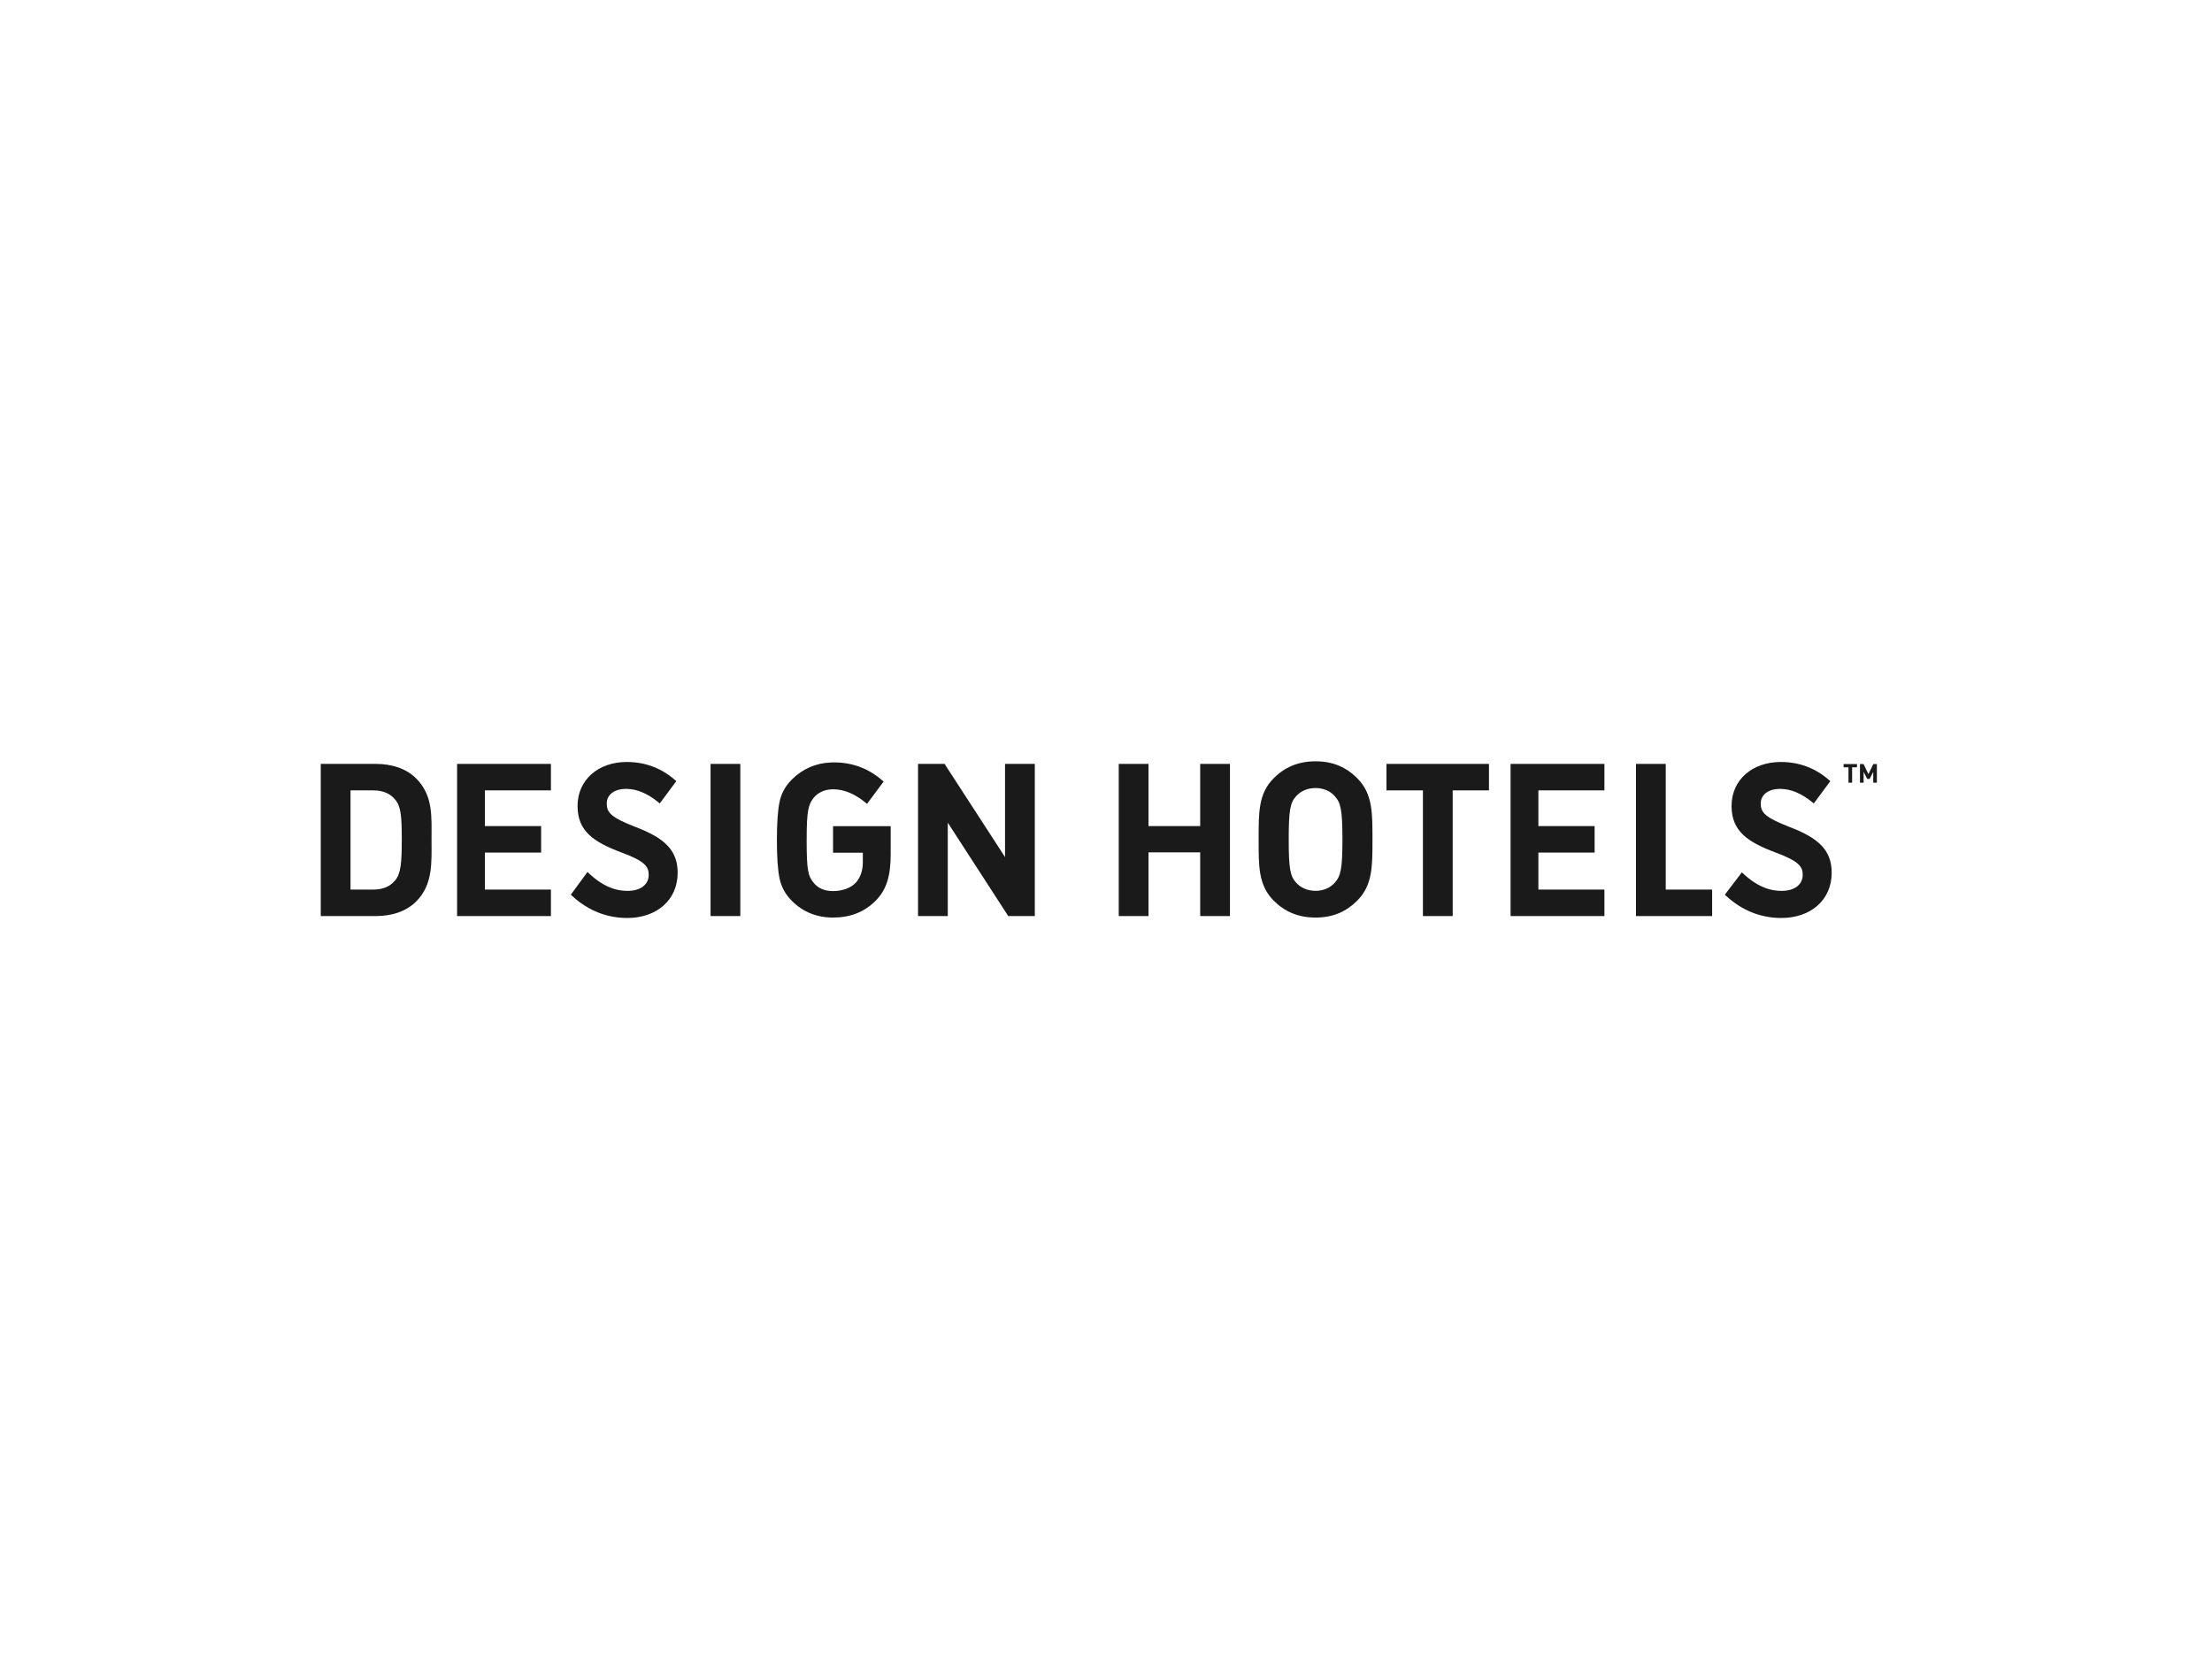 <svg width="200" height="150" viewBox="0 0 200 150" fill="none" xmlns="http://www.w3.org/2000/svg">
<path fill-rule="evenodd" clip-rule="evenodd" d="M167.903 69.377V69.084H166.69V69.377H167.132V70.767H167.461V69.377H167.903ZM169.7 70.767V69.084H169.376L168.937 69.994L168.495 69.084H168.17V70.767H168.5V69.787L168.825 70.424H169.048L169.371 69.787V70.767H169.7Z" fill="#1A1A1A"></path>
<path fill-rule="evenodd" clip-rule="evenodd" d="M159.199 72.644C159.199 71.909 159.82 71.327 160.952 71.327C161.961 71.327 162.932 71.781 163.834 72.512L163.995 72.643L165.491 70.63L165.354 70.51C164.089 69.407 162.607 68.895 161.01 68.895C158.436 68.895 156.561 70.508 156.561 72.874C156.561 75.149 158.003 76.13 160.558 77.088C162.682 77.87 162.995 78.381 162.995 79.098C162.995 79.948 162.298 80.549 161.087 80.549C159.743 80.549 158.678 79.948 157.698 79.065L157.491 78.876L155.953 80.894L156.089 81.02C157.582 82.39 159.295 83 161.067 83C163.66 83 165.613 81.427 165.613 78.906C165.613 76.831 164.359 75.752 161.848 74.788C159.555 73.905 159.199 73.451 159.199 72.644Z" fill="#1A1A1A"></path>
<path fill-rule="evenodd" clip-rule="evenodd" d="M147.918 82.827H154.804V80.432H150.609V69.069H147.918V82.827Z" fill="#1A1A1A"></path>
<path fill-rule="evenodd" clip-rule="evenodd" d="M136.58 82.827H145.065V80.432H139.094V77.086H144.178V74.691H139.094V71.462H145.065V69.069H136.58V82.827Z" fill="#1A1A1A"></path>
<path fill-rule="evenodd" clip-rule="evenodd" d="M131.347 71.463H134.626V69.069H125.359V71.463H128.655V82.827H131.347V71.463Z" fill="#1A1A1A"></path>
<path fill-rule="evenodd" clip-rule="evenodd" d="M122.706 81.441C124.114 80.036 124.093 78.3 124.093 75.898C124.093 73.497 124.114 71.759 122.706 70.355C121.728 69.38 120.534 68.834 118.948 68.834C117.362 68.834 116.148 69.38 115.171 70.355C113.763 71.759 113.802 73.497 113.802 75.898C113.802 78.3 113.763 80.036 115.171 81.441C116.148 82.417 117.362 82.962 118.948 82.962C120.534 82.962 121.728 82.417 122.706 81.441ZM121.377 75.898C121.377 78.572 121.221 79.216 120.691 79.802C120.3 80.252 119.692 80.545 118.948 80.545C118.204 80.545 117.578 80.252 117.186 79.802C116.658 79.216 116.521 78.572 116.521 75.898C116.521 73.225 116.658 72.579 117.186 71.994C117.578 71.544 118.204 71.251 118.948 71.251C119.692 71.251 120.3 71.544 120.691 71.994C121.221 72.579 121.377 73.225 121.377 75.898Z" fill="#1A1A1A"></path>
<path fill-rule="evenodd" clip-rule="evenodd" d="M108.517 82.827H111.208V69.069H108.517V74.691H103.844V69.069H101.152V82.827H103.844V77.067H108.517V82.827Z" fill="#1A1A1A"></path>
<path fill-rule="evenodd" clip-rule="evenodd" d="M91.161 82.827H93.563V69.069H90.871V77.493L85.404 69.069H83.004V82.827H85.695V74.383L91.161 82.827Z" fill="#1A1A1A"></path>
<path fill-rule="evenodd" clip-rule="evenodd" d="M79.216 81.397C80.166 80.394 80.532 79.21 80.532 77.2V74.7H75.321V77.099H78.014V77.956C78.014 78.71 77.801 79.329 77.393 79.794C76.909 80.316 76.116 80.568 75.321 80.568C74.584 80.568 74.002 80.335 73.595 79.851C73.052 79.214 72.935 78.672 72.935 75.967C72.935 73.241 73.09 72.737 73.595 72.1C73.948 71.7 74.408 71.461 74.963 71.39C75.085 71.372 75.214 71.365 75.351 71.365C76.359 71.365 77.331 71.82 78.233 72.549L78.393 72.68L79.891 70.668L79.752 70.547C78.489 69.445 77.005 68.933 75.409 68.933L75.129 68.94C73.753 68.993 72.554 69.526 71.599 70.477C70.999 71.076 70.631 71.752 70.476 72.545C70.321 73.319 70.244 74.46 70.244 75.967C70.244 77.473 70.321 78.615 70.476 79.388C70.631 80.162 70.999 80.857 71.599 81.456C72.606 82.459 73.847 82.961 75.321 82.961C76.871 82.961 78.15 82.479 79.216 81.397Z" fill="#1A1A1A"></path>
<path fill-rule="evenodd" clip-rule="evenodd" d="M64.246 82.826H66.937V69.069H64.246V82.826Z" fill="#1A1A1A"></path>
<path fill-rule="evenodd" clip-rule="evenodd" d="M54.858 72.644C54.858 71.909 55.477 71.327 56.612 71.327C57.619 71.327 58.59 71.781 59.491 72.512L59.652 72.643L61.149 70.63L61.012 70.51C59.748 69.407 58.266 68.895 56.668 68.895C54.093 68.895 52.22 70.508 52.22 72.874C52.22 75.149 53.662 76.13 56.216 77.088C58.341 77.87 58.653 78.381 58.653 79.098C58.653 79.948 57.955 80.549 56.745 80.549C55.4 80.549 54.336 79.948 53.355 79.065L53.12 78.837L51.611 80.894L51.748 81.02C53.239 82.39 54.953 83 56.725 83C59.319 83 61.271 81.427 61.271 78.906C61.271 76.831 60.017 75.752 57.506 74.788C55.213 73.905 54.858 73.451 54.858 72.644Z" fill="#1A1A1A"></path>
<path fill-rule="evenodd" clip-rule="evenodd" d="M41.328 82.827H49.812V80.432H43.84V77.086H48.926V74.691H43.84V71.462H49.812V69.069H41.328V82.827Z" fill="#1A1A1A"></path>
<path fill-rule="evenodd" clip-rule="evenodd" d="M39.017 75.889C39.017 73.821 39.172 71.926 37.624 70.381C36.714 69.473 35.415 69.069 33.98 69.069H29.002V82.827H33.98C35.415 82.827 36.714 82.421 37.624 81.513C39.172 79.968 39.017 77.957 39.017 75.889ZM36.327 75.889C36.327 77.976 36.249 78.964 35.745 79.581C35.279 80.143 34.659 80.433 33.728 80.433H31.692V71.462H33.728C34.659 71.462 35.279 71.752 35.745 72.314C36.249 72.931 36.327 73.801 36.327 75.889Z" fill="#1A1A1A"></path>
</svg>
